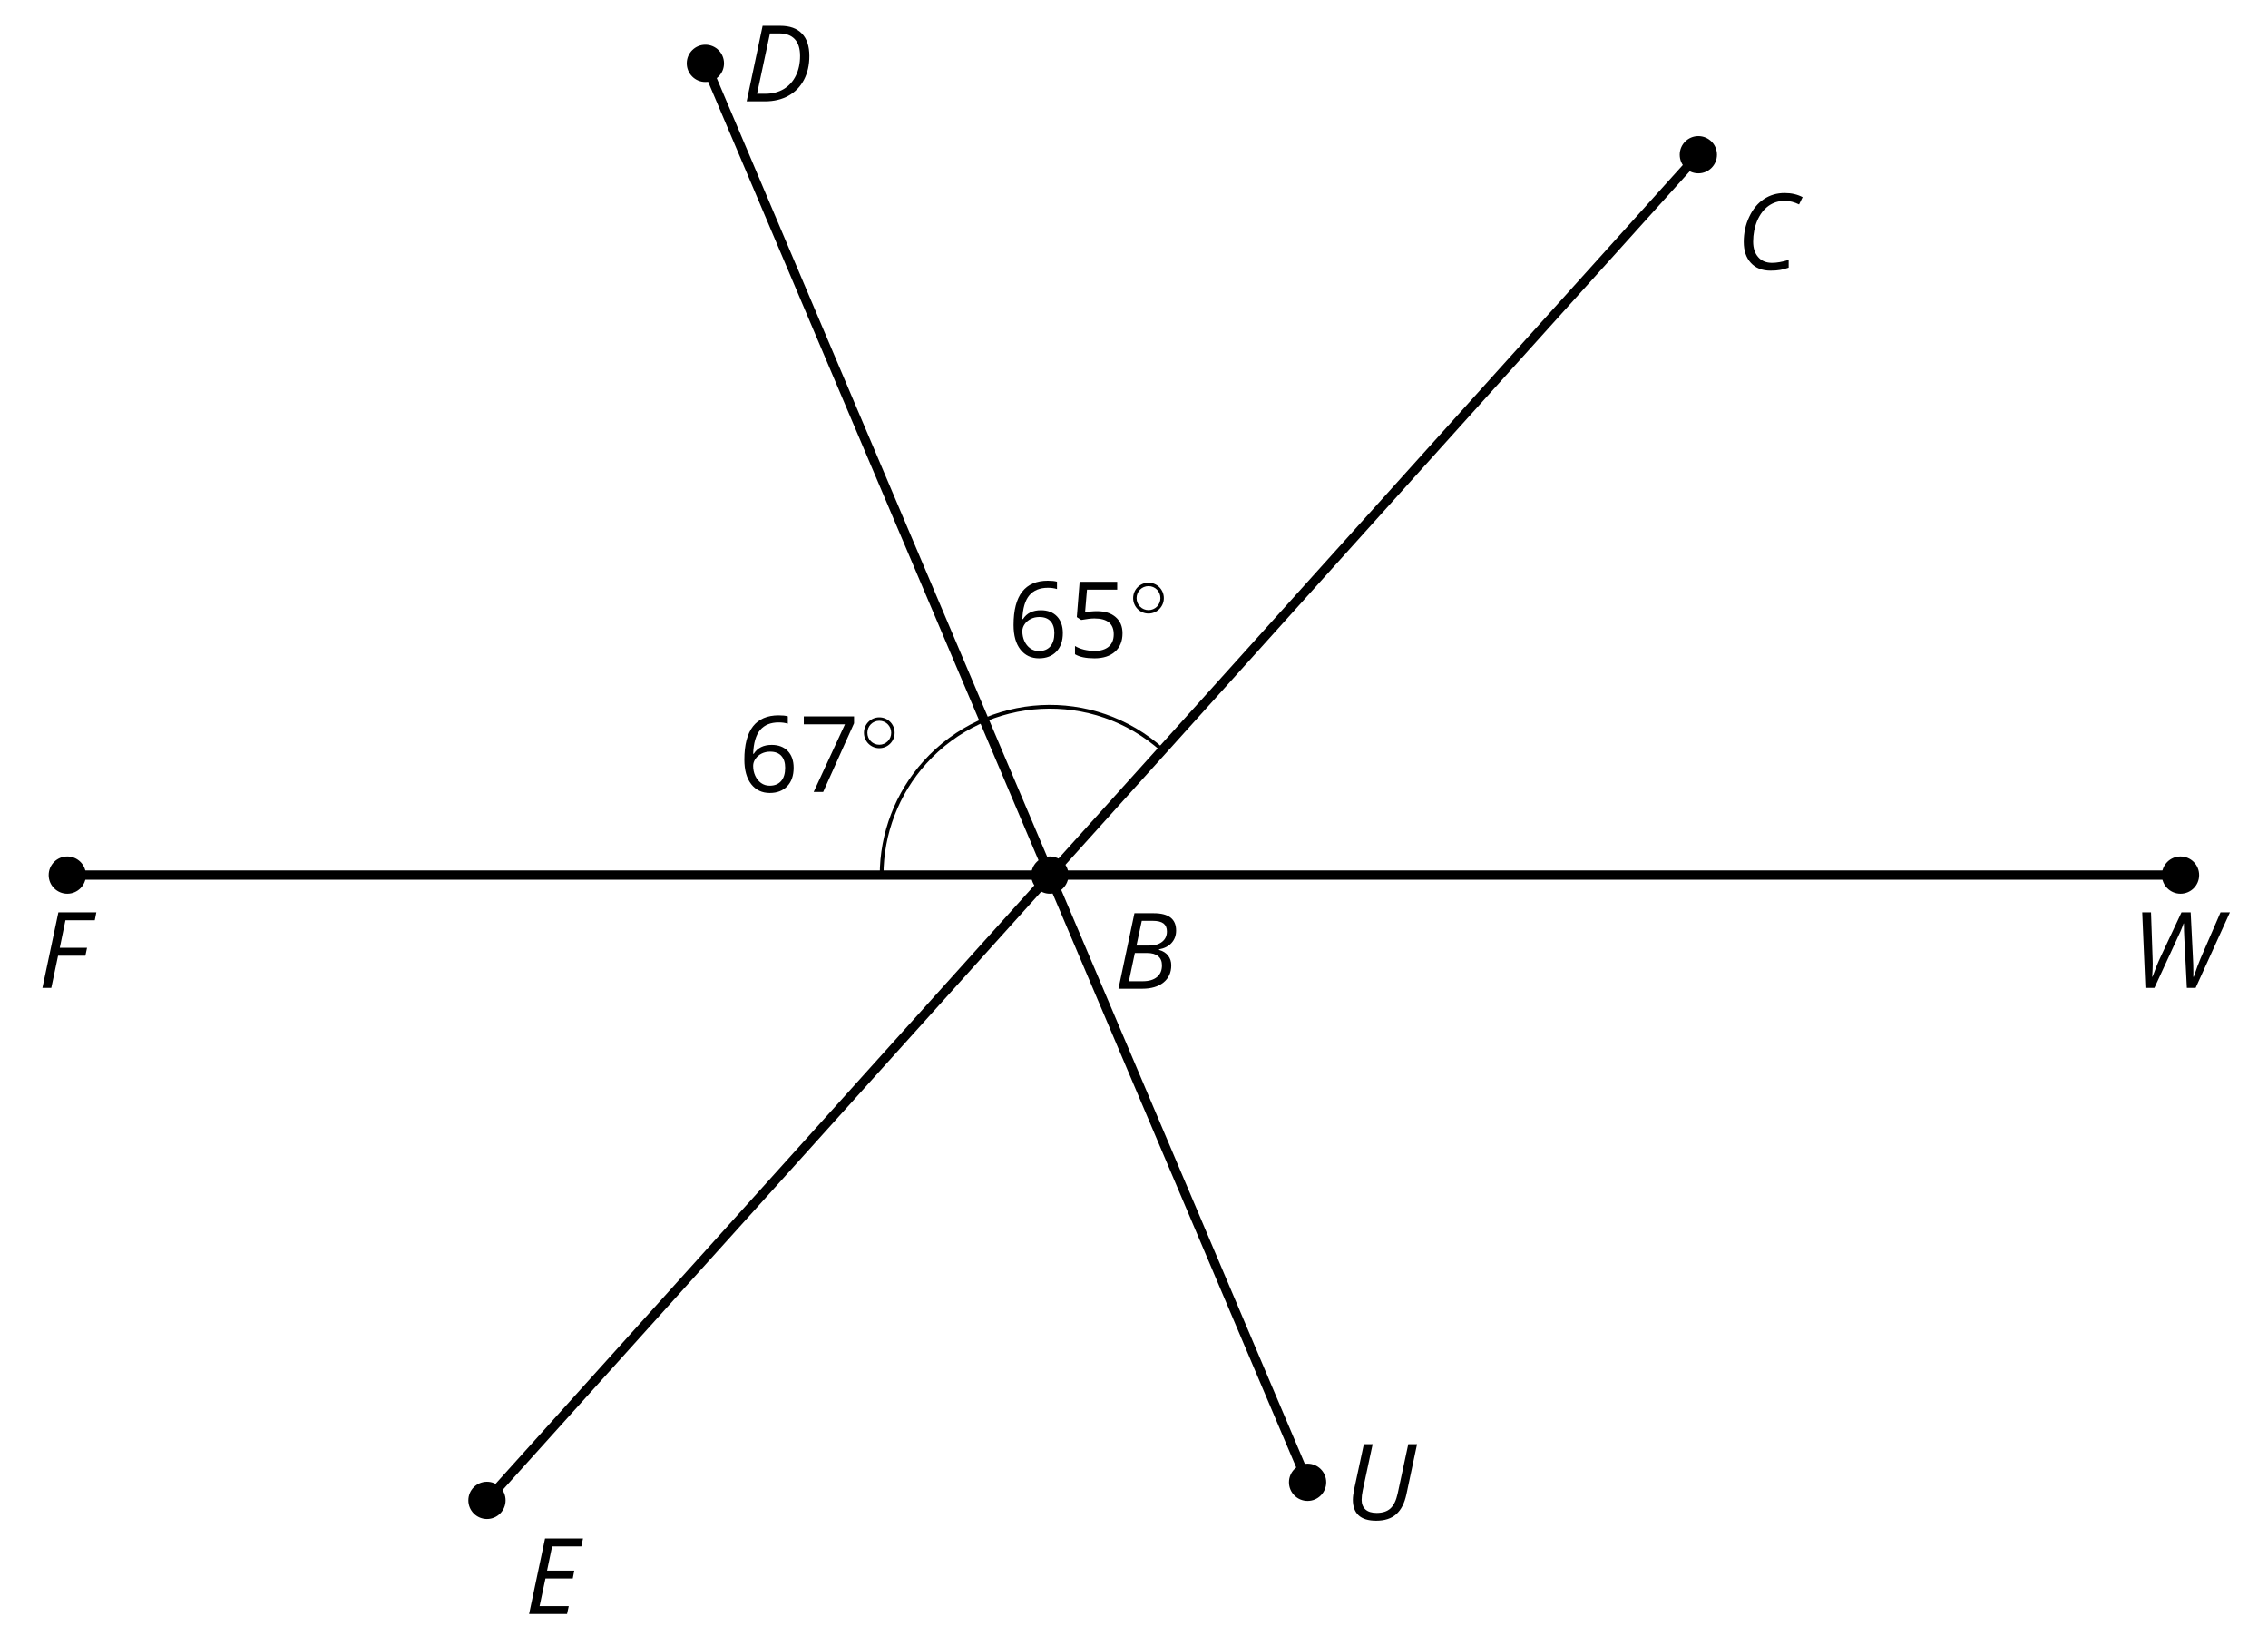 <?xml version='1.0' encoding='UTF-8'?>
<!-- This file was generated by dvisvgm 2.1.3 -->
<svg height='174.961pt' version='1.1' viewBox='-72 -72 242.64 174.961' width='242.64pt' xmlns='http://www.w3.org/2000/svg' xmlns:xlink='http://www.w3.org/1999/xlink'>
<defs>
<clipPath id='clip1'>
<path d='M-72 102.961V-72H170.641V102.961ZM170.641 -72'/>
</clipPath>
<path d='M3.077 -4.934C2.657 -4.934 2.238 -4.89 1.812 -4.807L2.017 -7.232H5.249V-8.077H1.232L0.928 -4.298L1.403 -3.994C1.989 -4.099 2.459 -4.155 2.807 -4.155C4.188 -4.155 4.878 -3.591 4.878 -2.464C4.878 -1.884 4.696 -1.442 4.343 -1.138C3.978 -0.834 3.475 -0.68 2.829 -0.68C2.459 -0.68 2.077 -0.729 1.696 -0.818C1.315 -0.917 0.994 -1.044 0.735 -1.21V-0.326C1.215 -0.033 1.906 0.11 2.818 0.11C3.751 0.11 4.486 -0.127 5.017 -0.602C5.553 -1.077 5.818 -1.735 5.818 -2.569C5.818 -3.304 5.575 -3.878 5.083 -4.298C4.597 -4.724 3.928 -4.934 3.077 -4.934Z' id='g10-21'/>
<path d='M0.646 -3.453C0.646 -2.332 0.89 -1.459 1.381 -0.829C1.873 -0.204 2.536 0.11 3.37 0.11C4.149 0.11 4.773 -0.133 5.227 -0.608C5.691 -1.094 5.917 -1.751 5.917 -2.591C5.917 -3.343 5.707 -3.939 5.293 -4.376C4.873 -4.812 4.298 -5.033 3.575 -5.033C2.696 -5.033 2.055 -4.718 1.652 -4.083H1.586C1.63 -5.238 1.878 -6.088 2.337 -6.63C2.796 -7.166 3.453 -7.436 4.32 -7.436C4.685 -7.436 5.011 -7.392 5.293 -7.298V-8.088C5.055 -8.16 4.724 -8.193 4.309 -8.193C3.099 -8.193 2.188 -7.801 1.569 -7.017C0.956 -6.227 0.646 -5.039 0.646 -3.453ZM3.359 -0.669C3.011 -0.669 2.702 -0.762 2.431 -0.956C2.166 -1.149 1.956 -1.409 1.807 -1.735S1.586 -2.414 1.586 -2.796C1.586 -3.055 1.669 -3.304 1.834 -3.541C1.994 -3.779 2.215 -3.967 2.492 -4.105S3.072 -4.309 3.403 -4.309C3.939 -4.309 4.337 -4.155 4.608 -3.851S5.011 -3.127 5.011 -2.591C5.011 -1.967 4.867 -1.492 4.575 -1.16C4.287 -0.834 3.884 -0.669 3.359 -0.669Z' id='g10-22'/>
<path d='M1.575 0H2.591L5.895 -7.343V-8.077H0.519V-7.232H4.923L1.575 0Z' id='g10-23'/>
<path d='M4.254 -8.077H2.182L0.475 0H3.033C3.972 0 4.724 -0.221 5.282 -0.663C5.84 -1.111 6.122 -1.724 6.122 -2.503C6.122 -2.906 6.011 -3.254 5.779 -3.547C5.558 -3.834 5.232 -4.039 4.807 -4.155V-4.21C5.387 -4.315 5.84 -4.547 6.16 -4.906S6.641 -5.702 6.641 -6.221C6.641 -7.459 5.845 -8.077 4.254 -8.077ZM2.398 -4.619L2.967 -7.265H4.133C4.657 -7.265 5.044 -7.171 5.293 -6.983C5.536 -6.79 5.657 -6.503 5.657 -6.122C5.657 -5.657 5.486 -5.293 5.144 -5.022S4.343 -4.619 3.768 -4.619H2.398ZM1.586 -0.801L2.227 -3.823H3.53C4.044 -3.823 4.442 -3.713 4.718 -3.481C4.989 -3.26 5.127 -2.928 5.127 -2.503C5.127 -1.961 4.95 -1.541 4.591 -1.249C4.232 -0.95 3.724 -0.801 3.055 -0.801H1.586Z' id='g4-34'/>
<path d='M5.204 -7.354C5.724 -7.354 6.238 -7.227 6.746 -6.972L7.127 -7.751C6.569 -8.044 5.928 -8.193 5.204 -8.193C4.376 -8.193 3.635 -7.978 2.978 -7.541S1.801 -6.475 1.414 -5.646C1.022 -4.823 0.829 -3.928 0.829 -2.967C0.829 -2.017 1.083 -1.265 1.591 -0.718C2.099 -0.166 2.801 0.11 3.691 0.11C4.094 0.11 4.442 0.083 4.729 0.033S5.32 -0.099 5.635 -0.215V-1.039C4.961 -0.829 4.37 -0.724 3.856 -0.724C3.227 -0.724 2.729 -0.928 2.376 -1.337C2.011 -1.751 1.834 -2.298 1.834 -2.989C1.834 -3.801 1.983 -4.553 2.276 -5.249C2.575 -5.934 2.978 -6.459 3.481 -6.818C3.989 -7.177 4.564 -7.354 5.204 -7.354Z' id='g4-35'/>
<path d='M7.182 -4.845C7.182 -5.901 6.917 -6.702 6.387 -7.249C5.862 -7.801 5.088 -8.077 4.072 -8.077H2.182L0.475 0H2.42C3.387 0 4.227 -0.199 4.945 -0.597S6.215 -1.564 6.602 -2.298S7.182 -3.884 7.182 -4.845ZM2.481 -0.812H1.586L2.967 -7.265H3.95C4.685 -7.265 5.238 -7.061 5.619 -6.652C6 -6.249 6.188 -5.646 6.188 -4.856S6.039 -3.359 5.735 -2.746C5.436 -2.133 5.006 -1.657 4.442 -1.315C3.878 -0.983 3.227 -0.812 2.481 -0.812Z' id='g4-36'/>
<path d='M4.536 0L4.718 -0.84H1.597L2.227 -3.801H5.149L5.309 -4.641H2.398L2.939 -7.232H6.066L6.243 -8.077H2.182L0.475 0H4.536Z' id='g4-37'/>
<path d='M1.425 0L2.149 -3.442H5.072L5.249 -4.287H2.332L2.939 -7.232H6.077L6.243 -8.077H2.182L0.475 0H1.425Z' id='g4-38'/>
<path d='M7.774 -8.077H6.834L5.702 -2.807C5.541 -2.061 5.282 -1.53 4.928 -1.204C4.58 -0.884 4.088 -0.724 3.453 -0.724C2.917 -0.724 2.519 -0.851 2.249 -1.094C1.978 -1.348 1.845 -1.685 1.845 -2.116C1.845 -2.42 1.884 -2.762 1.967 -3.155L3.022 -8.077H2.083L1.039 -3.227C0.95 -2.785 0.906 -2.414 0.906 -2.116C0.906 -1.398 1.111 -0.845 1.519 -0.464S2.558 0.11 3.403 0.11C4.309 0.11 5.028 -0.122 5.547 -0.586C6.077 -1.055 6.436 -1.773 6.641 -2.74L7.774 -8.077Z' id='g4-53'/>
<path d='M6.945 0L10.613 -8.077H9.608L7.47 -3.144C7.265 -2.663 7.022 -2.011 6.746 -1.188H6.696L6.702 -1.646C6.702 -2.204 6.685 -2.762 6.652 -3.326L6.414 -8.077H5.431L3.193 -3.304C2.945 -2.79 2.657 -2.083 2.332 -1.188H2.298C2.337 -1.779 2.354 -2.254 2.354 -2.613L2.343 -3.099L2.171 -8.077H1.232L1.575 0H2.536C4.26 -3.718 5.188 -5.735 5.32 -6.033C5.453 -6.343 5.564 -6.624 5.657 -6.89H5.691C5.691 -6.354 5.707 -5.834 5.735 -5.332L6.006 0H6.945Z' id='g4-55'/>
<path d='M3.754 -1.993C3.754 -2.909 3.021 -3.642 2.112 -3.642S0.47 -2.909 0.47 -1.993S1.203 -0.343 2.112 -0.343S3.754 -1.076 3.754 -1.993ZM2.112 -0.709C1.403 -0.709 0.837 -1.275 0.837 -1.993S1.403 -3.276 2.112 -3.276S3.387 -2.71 3.387 -1.993S2.821 -0.709 2.112 -0.709Z' id='g5-14'/>
</defs>
<g id='page1'>
<path clip-path='url(#clip1)' d='M42.312 21.602C42.312 20.5 41.422 19.609 40.32 19.609C39.219 19.609 38.328 20.5 38.328 21.602C38.328 22.699 39.219 23.594 40.32 23.594C41.422 23.594 42.312 22.699 42.312 21.602Z'/>
<g transform='matrix(1 0 0 1 4.03 12.157)'>
<use x='43.155' xlink:href='#g4-34' y='21.6'/>
</g>
<path clip-path='url(#clip1)' d='M40.32 21.602H161.281' fill='none' stroke='#000000' stroke-linejoin='bevel' stroke-miterlimit='10.037' stroke-width='1'/>
<path clip-path='url(#clip1)' d='M163.274 21.602C163.274 20.5 162.383 19.609 161.281 19.609C160.18 19.609 159.289 20.5 159.289 21.602C159.289 22.699 160.18 23.594 161.281 23.594C162.383 23.594 163.274 22.699 163.274 21.602Z'/>
<g transform='matrix(1 0 0 1 115.634 12.066)'>
<use x='40.32' xlink:href='#g4-55' y='21.6'/>
</g>
<path clip-path='url(#clip1)' d='M40.32 21.602H-64.801' fill='none' stroke='#000000' stroke-linejoin='bevel' stroke-miterlimit='10.037' stroke-width='1'/>
<path clip-path='url(#clip1)' d='M-62.808 21.602C-62.808 20.5 -63.703 19.609 -64.801 19.609C-65.902 19.609 -66.793 20.5 -66.793 21.602C-66.793 22.699 -65.902 23.594 -64.801 23.594C-63.703 23.594 -62.808 22.699 -62.808 21.602Z'/>
<g transform='matrix(1 0 0 1 -108.257 12.066)'>
<use x='40.32' xlink:href='#g4-38' y='21.6'/>
</g>
<path clip-path='url(#clip1)' d='M40.32 21.602L109.695 -55.449' fill='none' stroke='#000000' stroke-linejoin='bevel' stroke-miterlimit='10.037' stroke-width='1'/>
<path clip-path='url(#clip1)' d='M111.688 -55.449C111.688 -56.551 110.797 -57.441 109.695 -57.441C108.594 -57.441 107.703 -56.551 107.703 -55.449C107.703 -54.348 108.594 -53.457 109.695 -53.457C110.797 -53.457 111.688 -54.348 111.688 -55.449Z'/>
<g transform='matrix(1 0 0 1 73.405 -64.76)'>
<use x='40.32' xlink:href='#g4-35' y='21.6'/>
</g>
<path clip-path='url(#clip1)' d='M40.32 21.602L3.465 -65.223' fill='none' stroke='#000000' stroke-linejoin='bevel' stroke-miterlimit='10.037' stroke-width='1'/>
<path clip-path='url(#clip1)' d='M5.457 -65.223C5.457 -66.324 4.566 -67.215 3.465 -67.215C2.363 -67.215 1.473 -66.324 1.473 -65.223C1.473 -64.121 2.363 -63.23 3.465 -63.23C4.566 -63.23 5.457 -64.121 5.457 -65.223Z'/>
<g transform='matrix(1 0 0 1 -32.915 -82.759)'>
<use x='40.32' xlink:href='#g4-36' y='21.6'/>
</g>
<path clip-path='url(#clip1)' d='M40.32 21.602L67.891 86.551' fill='none' stroke='#000000' stroke-linejoin='bevel' stroke-miterlimit='10.037' stroke-width='1'/>
<path clip-path='url(#clip1)' d='M69.883 86.551C69.883 85.449 68.992 84.559 67.891 84.559C66.789 84.559 65.898 85.449 65.898 86.551C65.898 87.652 66.789 88.543 67.891 88.543C68.992 88.543 69.883 87.652 69.883 86.551Z'/>
<g transform='matrix(1 0 0 1 31.509 68.949)'>
<use x='40.32' xlink:href='#g4-53' y='21.6'/>
</g>
<path clip-path='url(#clip1)' d='M40.32 21.602L-19.902 88.484' fill='none' stroke='#000000' stroke-linejoin='bevel' stroke-miterlimit='10.037' stroke-width='1'/>
<path clip-path='url(#clip1)' d='M-17.91 88.484C-17.91 87.383 -18.801 86.492 -19.902 86.492C-21.004 86.492 -21.895 87.383 -21.895 88.484C-21.895 89.582 -21.004 90.477 -19.902 90.477C-18.801 90.477 -17.91 89.582 -17.91 88.484Z'/>
<g transform='matrix(1 0 0 1 -56.191 79.038)'>
<use x='40.32' xlink:href='#g4-37' y='21.6'/>
</g>
<path clip-path='url(#clip1)' d='M52.363 8.223C44.977 1.57 33.594 2.168 26.941 9.555C23.969 12.859 22.32 17.152 22.32 21.602' fill='none' stroke='#000000' stroke-linejoin='bevel' stroke-miterlimit='10.037' stroke-width='0.4'/>
<g transform='matrix(1 0 0 1 -33.331 -8.891)'>
<use x='40.32' xlink:href='#g10-22' y='21.6'/>
<use x='46.805' xlink:href='#g10-23' y='21.6'/>
<use x='53.29' xlink:href='#g5-14' y='17.262'/>
</g>
<g transform='matrix(1 0 0 1 -4.531 -23.292)'>
<use x='40.32' xlink:href='#g10-22' y='21.6'/>
<use x='46.805' xlink:href='#g10-21' y='21.6'/>
<use x='53.29' xlink:href='#g5-14' y='17.262'/>
</g>
</g>
</svg>
